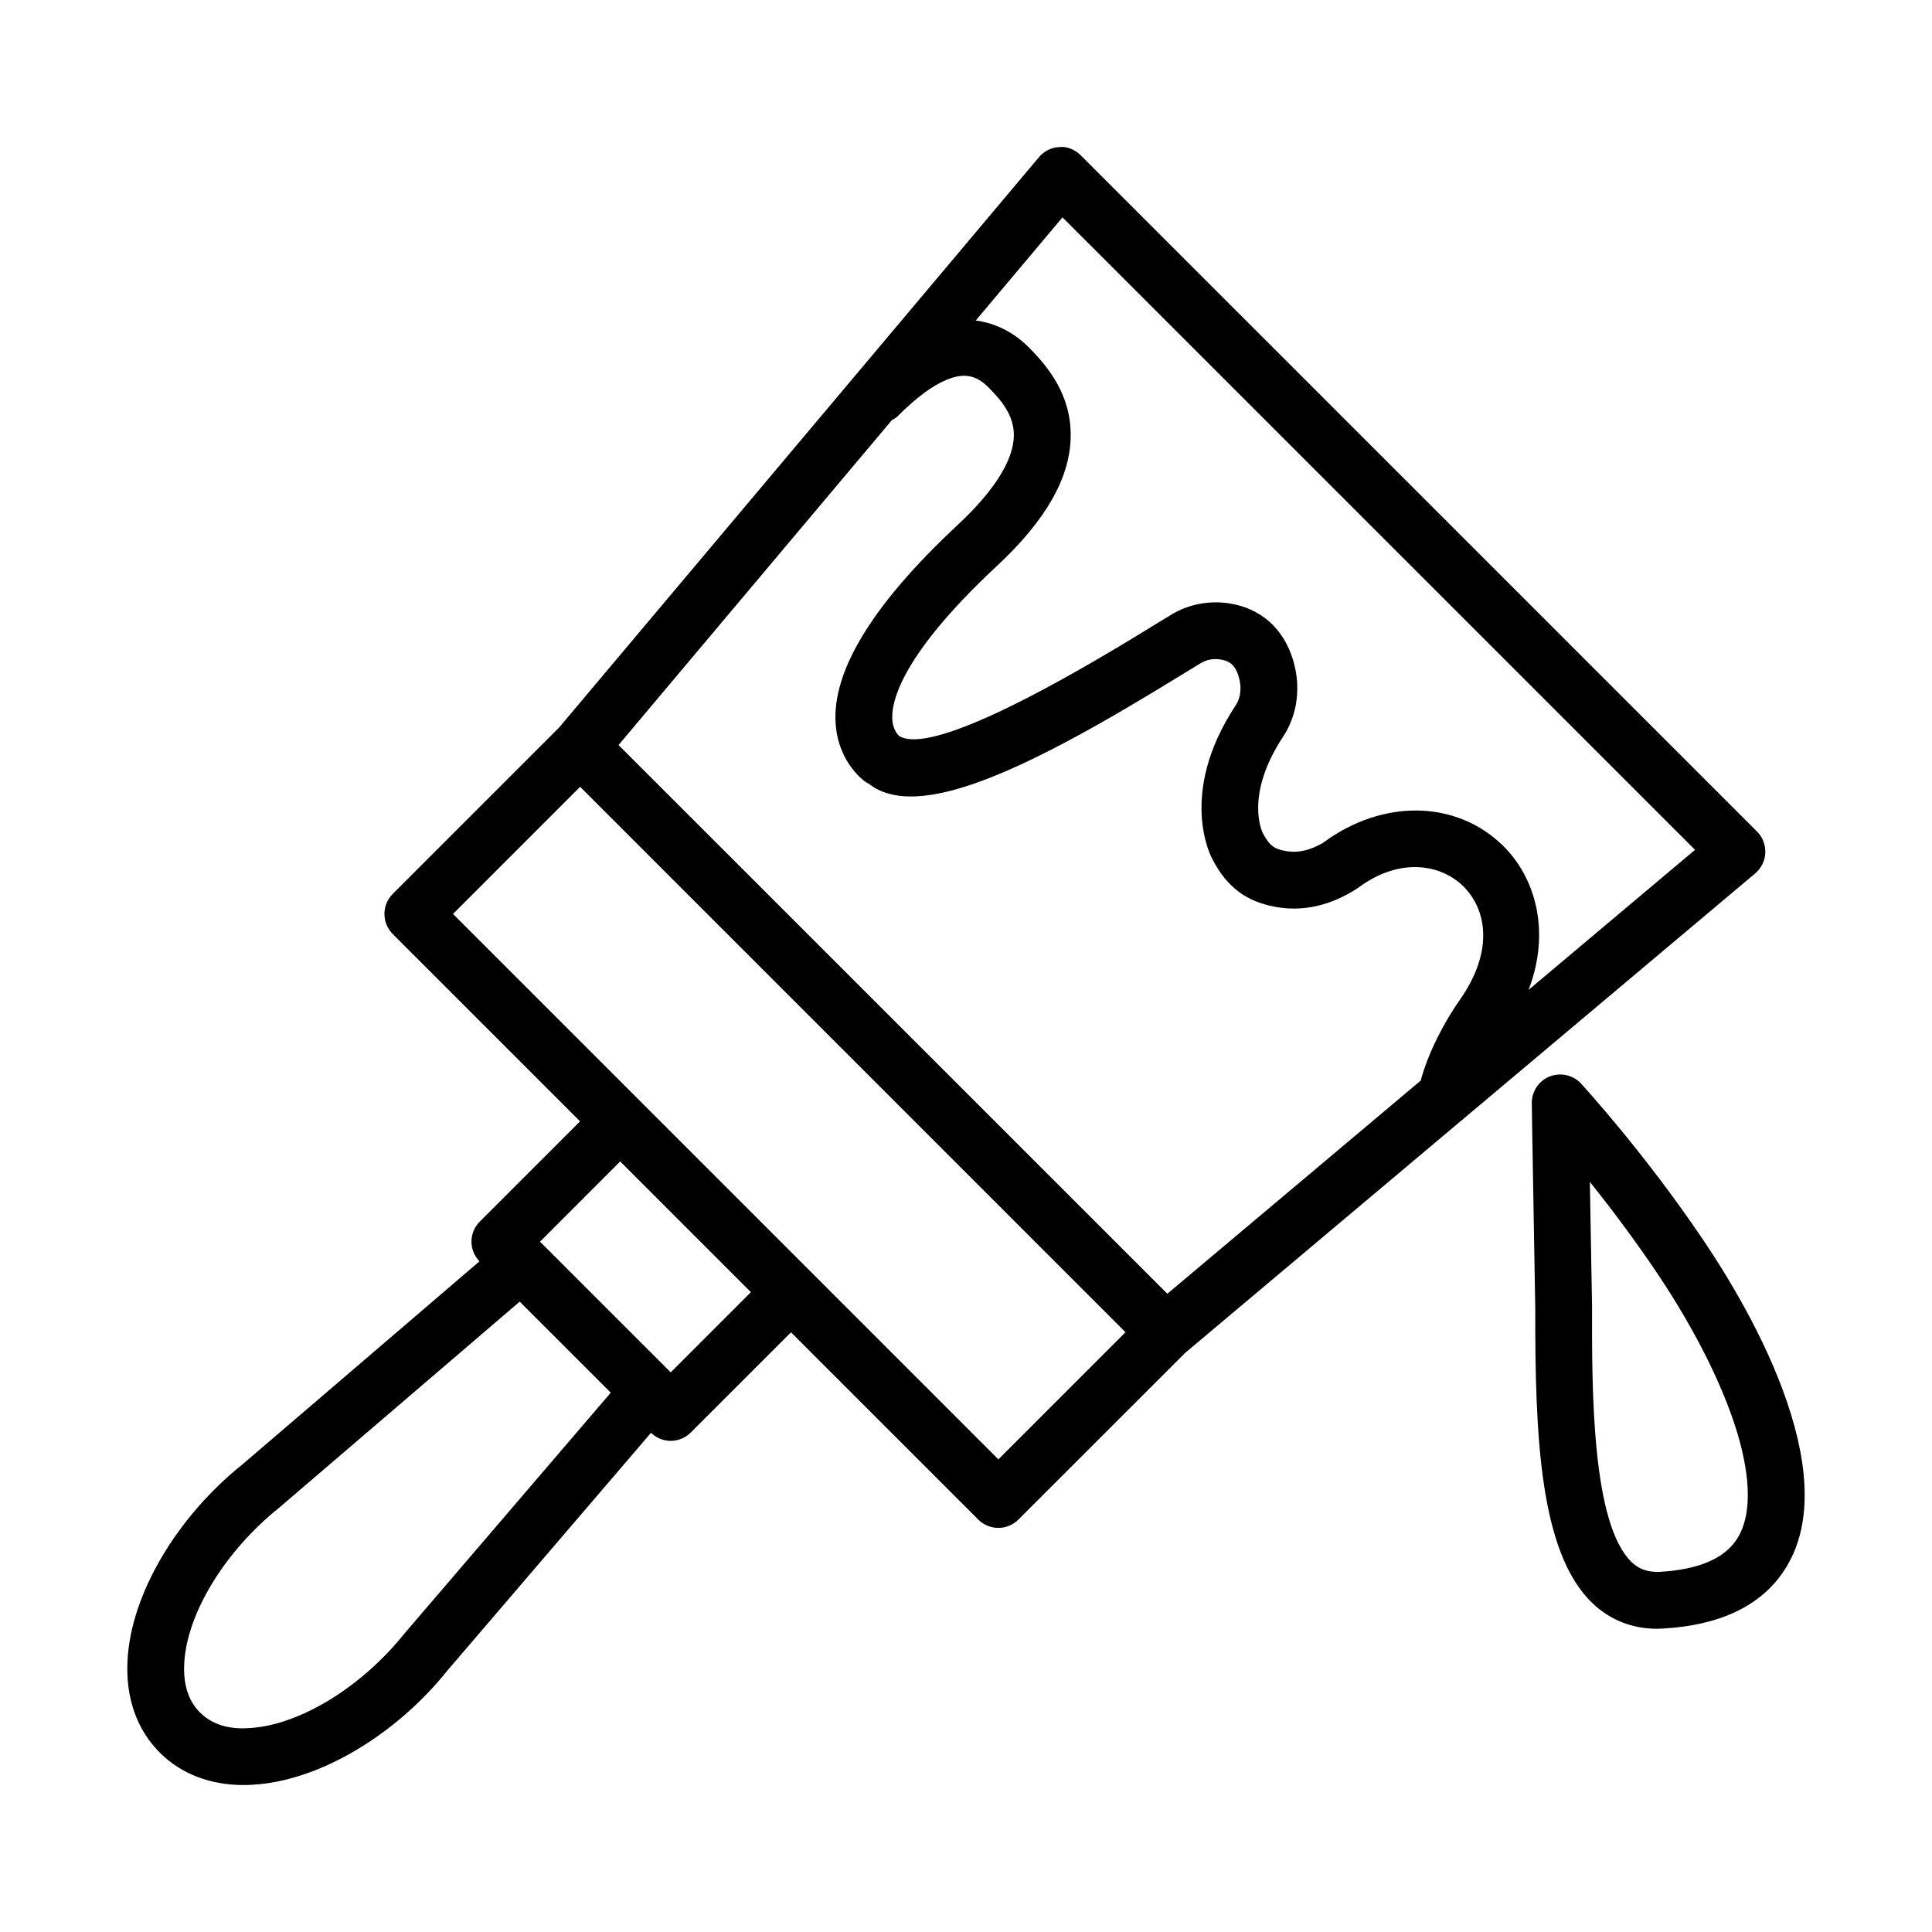 <?xml version="1.0" encoding="UTF-8"?>
<!-- Uploaded to: SVG Repo, www.svgrepo.com, Generator: SVG Repo Mixer Tools -->
<svg fill="#000000" width="800px" height="800px" version="1.1" viewBox="144 144 512 512" xmlns="http://www.w3.org/2000/svg">
 <g>
  <path d="m532.22 440.17 76.938-64.719c1.598-1.359 2.57-3.324 2.664-5.438 0.09-2.102-0.699-4.148-2.184-5.637l-179.22-179.21c-1.488-1.496-3.672-2.441-5.656-2.195-2.094 0.082-4.078 1.055-5.418 2.672l-127.18 151.17-44.082 44.082c-2.938 2.938-2.938 7.695 0 10.633l49.633 49.637-26.57 26.57c-1.414 1.414-2.203 3.324-2.203 5.324 0 1.953 0.773 3.805 2.125 5.207l-62.656 53.68c-17.629 14.102-29.645 34.484-30.609 51.93-0.559 9.934 2.394 18.438 8.539 24.586 5.656 5.637 13.305 8.594 22.238 8.594 0.77 0 1.543-0.02 2.324-0.074 17.445-0.953 37.836-12.965 51.781-30.41l53.84-62.859c1.457 1.406 3.324 2.133 5.211 2.133 1.918 0 3.836-0.734 5.309-2.203l26.582-26.57 49.629 49.633c1.469 1.469 3.387 2.203 5.316 2.203 1.926 0 3.848-0.734 5.316-2.203l44.215-44.195 73.23-61.598c0.332-0.238 0.59-0.453 0.883-0.742zm-78.859 46.684-145.44-145.41 72.445-86.117c0.496-0.305 1.027-0.535 1.457-0.961 5.012-5.023 9.32-8.219 13.176-9.777 4.461-1.789 7.656-1.23 10.945 2.055 3.562 3.562 6.84 7.582 6.738 12.863-0.109 6.473-5.242 14.617-14.828 23.551-23.312 21.715-34.152 39.965-32.246 54.254 1.395 10.422 8.961 14.809 8.445 14.242 13.074 10.605 42.746-3.836 83.238-28.812l5.051-3.074c1.488-0.863 3.231-1.203 5.086-0.898 2.184 0.332 3.836 1.223 4.828 4.5 0.863 2.801 0.57 5.59-0.77 7.629-15.645 23.688-6.371 40.48-6.113 40.938 3.836 7.309 9.016 11.172 16.82 12.523 6.723 1.195 13.516-0.184 20.016-4.012 0.348-0.191 1.359-0.801 1.672-1.039 11.055-8.281 21.98-6.234 27.836-0.504 5.859 5.703 8.688 16.672-0.973 30.355-3.738 5.293-8.215 13.586-10.242 21.211zm-27.789-285.25 167.63 167.61-44.105 37.102c5.992-15.723 1.668-29.977-6.887-38.293-12.359-12.027-31.82-12.348-47.578-0.68-3.434 2.027-6.594 2.762-9.859 2.195-3.16-0.551-4.406-1.516-6.113-4.773-0.203-0.406-4.883-10.016 5.418-25.598 3.801-5.801 4.738-13.203 2.59-20.289-2.551-8.383-8.574-13.699-16.949-14.984-5.215-0.789-10.523 0.191-14.984 2.801l-5.324 3.242c-52.625 32.465-63.809 31.098-67.098 29.121-0.02-0.008-1.434-1.137-1.781-3.738-0.559-4.16 1.02-16.5 27.582-41.262 13-12.109 19.426-23.328 19.629-34.281 0.184-10.98-5.859-18.465-11.145-23.762-4.121-4.113-8.91-6.383-14.016-7.078zm-174.46 375.38c-11.387 14.215-27.875 24.258-41.031 24.973-5.609 0.422-10.027-1.066-13.102-4.148-3.066-3.066-4.473-7.473-4.148-13.109 0.727-13.148 10.77-29.637 25.184-41.168l63.711-54.582 24.133 24.129zm70.633-69.297-34.641-34.633 21.254-21.262 34.641 34.641zm86.836 23.062-94.898-94.906c-0.004-0.004-0.004-0.008-0.008-0.008-0.004-0.004-0.008-0.004-0.008-0.008l-49.617-49.617 33.688-33.695 144.53 144.54z"/>
  <path d="m618.67 518.91c-5.379-17.535-15.352-34.43-22.789-45.539-15.516-23.211-32.172-41.426-32.867-42.195-2.094-2.277-5.344-3.012-8.281-1.926-2.883 1.137-4.793 3.91-4.793 7.016 0 0 0 2.441 0.918 54.281-0.055 33.66 1.066 64.984 15.277 78.426 4.629 4.371 10.469 6.664 16.949 6.664 0.531 0 1.082-0.02 1.633-0.055 14.801-0.844 25.449-5.801 31.656-14.727 6.981-9.996 7.75-24.117 2.297-41.945zm-14.633 33.348c-3.434 4.941-10.227 7.731-20.18 8.301-2.957 0.109-5.363-0.586-7.383-2.516-10.688-10.102-10.613-46.016-10.559-67.609-0.277-14.691-0.461-25.414-0.586-33.219 5.438 6.793 11.879 15.297 18.066 24.531 9.695 14.488 17.113 29.27 20.879 41.57 2.769 9.07 4.973 21.449-0.238 28.941z"/>
 </g>
</svg>